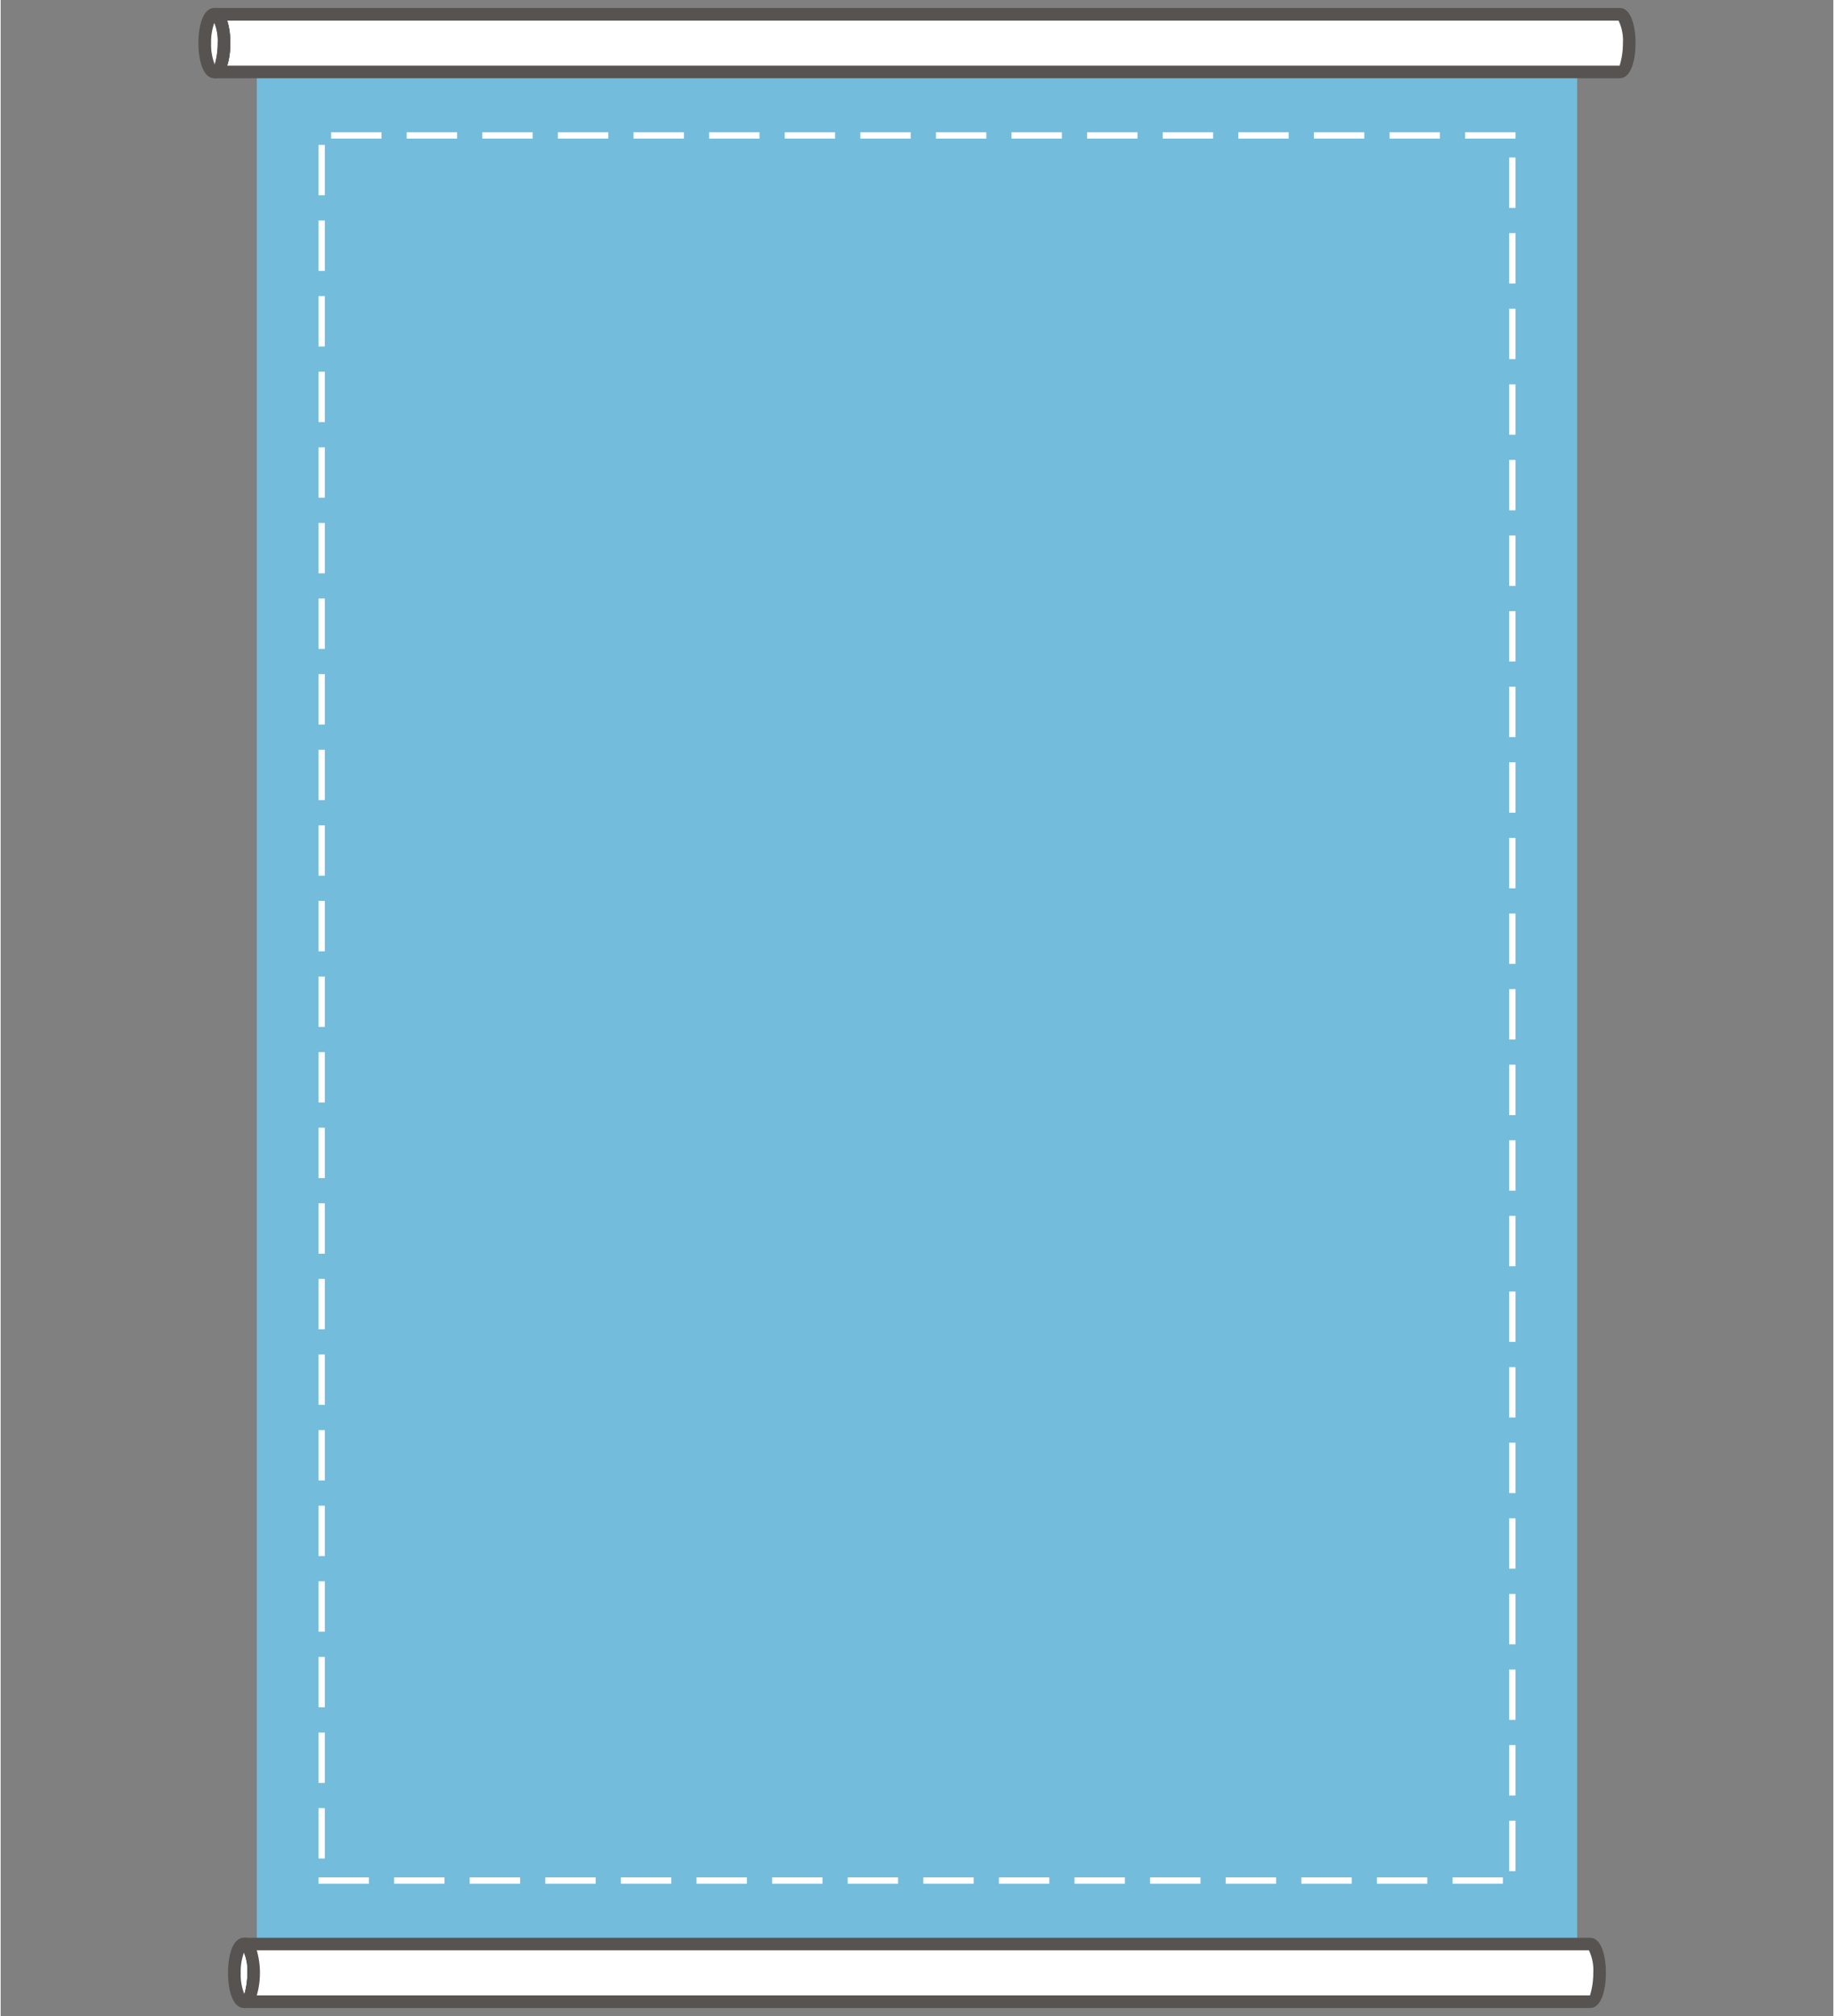 <?xml version="1.0"?>
<svg xmlns="http://www.w3.org/2000/svg" id="fkb" viewBox="0 0 80 88" width="252" height="277">
  <rect x="0" y="0" width="80" height="88" fill="#808080" stroke="none"/>
  <title>fkb</title>
  <g id="abdeckung_ai">
    <rect id="flaeche" x="11.183" y="3.141" width="57.634" height="81.717" style="fill: #73bcdc"/>
    <g>
      <g>
        <g>
          <path d="M11.043,86.117c0-.7-.187-1.258-.419-1.258h0c-.232,0-.42.564-.42,1.259s.188,1.259.42,1.259h0C10.856,87.376,11.043,86.813,11.043,86.117Z" style="fill: #fff"/>
          <path d="M10.625,87.651h0c-.514,0-.7-.827-.7-1.534s.182-1.534.7-1.534.694.826.694,1.534-.181,1.532-.693,1.534Zm0-2.433a2.4,2.4,0,0,0-.145.9,2.271,2.271,0,0,0,.16.932,3.266,3.266,0,0,0,.129-.932A2.4,2.4,0,0,0,10.624,85.218Z" style="fill: #565351"/>
        </g>
        <g>
          <path d="M11.043,86.117c0-.693-.187-1.256-.418-1.258h0c.232,0,.419.563.419,1.258s-.187,1.259-.419,1.259h0C10.856,87.373,11.043,86.811,11.043,86.117Z" style="fill: #fff"/>
          <path d="M10.624,87.651V87.1a3.33,3.33,0,0,0,.144-.984,1.785,1.785,0,0,0-.208-1h0l.065-.531c.512,0,.693.826.693,1.534s-.18,1.525-.685,1.534h-.009Z" style="fill: #565351"/>
        </g>
        <g>
          <path d="M69.377,84.859H10.625c.231,0,.418.565.418,1.258s-.187,1.256-.417,1.259H69.377c.232,0,.419-.563.419-1.259S69.609,84.859,69.377,84.859Z" style="fill: #fff"/>
          <path d="M69.377,87.651H10.625l0-.55a3.218,3.218,0,0,0,.146-.984,1.776,1.776,0,0,0-.208-1l.065-.532H69.377c.512,0,.694.826.694,1.534S69.889,87.651,69.377,87.651Zm-58.2-.55h58.2a3.292,3.292,0,0,0,.144-.984,1.982,1.982,0,0,0-.191-.984H11.18a3.577,3.577,0,0,1,0,1.968Z" style="fill: #565351"/>
        </g>
      </g>
      <g>
        <g>
          <path d="M70.671.624H9.331c.231,0,.418.565.418,1.259s-.186,1.255-.417,1.258H70.671c.232,0,.419-.563.419-1.258S70.9.624,70.671.624Z" style="fill: #fff"/>
          <path d="M70.671,3.416H9.332l0-.55a3.211,3.211,0,0,0,.146-.984,1.789,1.789,0,0,0-.207-1L9.331.348h61.34c.512,0,.694.826.694,1.534S71.183,3.416,70.671,3.416ZM9.886,2.866H70.671a3.284,3.284,0,0,0,.144-.984A1.982,1.982,0,0,0,70.624.9H9.886a3.2,3.2,0,0,1,.138.984A3.2,3.2,0,0,1,9.886,2.866Z" style="fill: #565351"/>
        </g>
        <g>
          <path d="M9.749,1.883c0-.7-.187-1.259-.419-1.259h0c-.232,0-.42.563-.42,1.259s.188,1.259.42,1.259h0C9.562,3.141,9.749,2.578,9.749,1.883Z" style="fill: #fff"/>
          <path d="M9.332,3.416h0c-.513,0-.7-.827-.7-1.534S8.817.348,9.33.348s.694.826.694,1.534-.181,1.532-.692,1.534Zm0-2.433a2.4,2.4,0,0,0-.145.9,2.289,2.289,0,0,0,.16.932,3.266,3.266,0,0,0,.129-.932A2.409,2.409,0,0,0,9.33.983Z" style="fill: #565351"/>
        </g>
        <g>
          <path d="M9.749,1.883c0-.694-.187-1.257-.418-1.259h0c.232,0,.419.563.419,1.259S9.562,3.141,9.33,3.141h0C9.563,3.138,9.749,2.576,9.749,1.883Z" style="fill: #fff"/>
          <path d="M9.33,3.416v-.55a3.322,3.322,0,0,0,.144-.984,1.785,1.785,0,0,0-.208-1h0L9.331.348c.512,0,.693.826.693,1.534s-.179,1.525-.685,1.534H9.33Z" style="fill: #565351"/>
        </g>
      </g>
      <path d="M66.125,5.775h-2.2V6.05h2.2V5.775Zm-3.3,0h-2.2V6.05h2.2V5.775Zm-3.3,0h-2.2V6.05h2.2V5.775Zm-3.3,0h-2.2V6.05h2.2V5.775Zm-3.3,0h-2.2V6.05h2.2V5.775Zm-3.3,0h-2.2V6.05h2.2V5.775Zm-3.3,0h-2.2V6.05h2.2V5.775Zm-3.3,0h-2.2V6.05h2.2V5.775Zm-3.3,0h-2.2V6.05h2.2V5.775Zm-3.3,0h-2.2V6.05h2.2V5.775Zm-3.3,0h-2.2V6.05h2.2V5.775Zm-3.3,0h-2.2V6.05h2.2V5.775Zm-3.3,0h-2.2V6.05h2.2V5.775Zm-3.3,0h-2.2V6.05h2.2V5.775Zm-3.3,0h-2.2V6.05h2.2V5.775Zm-3.3,0h-2.2V6.05h2.2V5.775Zm-2.475.55h-.275v2.2h.275v-2.2Zm0,3.3h-.275v2.2h.275v-2.2Zm0,3.3h-.275v2.2h.275v-2.2Zm0,3.3h-.275v2.2h.275v-2.2Zm0,3.3h-.275v2.2h.275v-2.2Zm0,3.3h-.275v2.2h.275v-2.2Zm0,3.3h-.275v2.2h.275v-2.2Zm0,3.3h-.275v2.2h.275v-2.2Zm0,3.3h-.275v2.2h.275v-2.2Zm0,3.3h-.275v2.2h.275v-2.2Zm0,3.3h-.275v2.2h.275v-2.2Zm0,3.3h-.275v2.2h.275v-2.2Zm0,3.3h-.275v2.2h.275v-2.2Zm0,3.3h-.275v2.2h.275v-2.2Zm0,3.3h-.275v2.2h.275v-2.2Zm0,3.3h-.275v2.2h.275v-2.2Zm0,3.3h-.275v2.2h.275v-2.2Zm0,3.3h-.275v2.2h.275v-2.2Zm0,3.3h-.275v2.2h.275v-2.2Zm0,3.3h-.275v2.2h.275v-2.2Zm0,3.3h-.275v2.2h.275v-2.2Zm0,3.3h-.275v2.2h.275v-2.2Zm0,3.3h-.275v2.2h.275v-2.2Zm1.925,3.025h-2.2v.275h2.2V81.95Zm3.3,0h-2.2v.275h2.2V81.95Zm3.3,0h-2.2v.275h2.2V81.95Zm3.3,0h-2.2v.275h2.2V81.95Zm3.3,0h-2.2v.275h2.2V81.95Zm3.3,0h-2.2v.275h2.2V81.95Zm3.3,0h-2.2v.275h2.2V81.95Zm3.3,0h-2.2v.275h2.2V81.95Zm3.3,0h-2.2v.275h2.2V81.95Zm3.3,0h-2.2v.275h2.2V81.95Zm3.3,0h-2.2v.275h2.2V81.95Zm3.3,0h-2.2v.275h2.2V81.95Zm3.3,0h-2.2v.275h2.2V81.95Zm3.3,0h-2.2v.275h2.2V81.95Zm3.3,0h-2.2v.275h2.2V81.95Zm3.3,0h-2.2v.275h2.2V81.95Zm.55-2.475H65.85v2.2h.275v-2.2Zm0-3.3H65.85v2.2h.275v-2.2Zm0-3.3H65.85v2.2h.275v-2.2Zm0-3.3H65.85v2.2h.275v-2.2Zm0-3.3H65.85v2.2h.275v-2.2Zm0-3.3H65.85v2.2h.275v-2.2Zm0-3.3H65.85v2.2h.275v-2.2Zm0-3.3H65.85v2.2h.275v-2.2Zm0-3.3H65.85v2.2h.275v-2.2Zm0-3.3H65.85v2.2h.275v-2.2Zm0-3.3H65.85v2.2h.275v-2.2Zm0-3.3H65.85v2.2h.275v-2.2Zm0-3.3H65.85v2.2h.275v-2.2Zm0-3.3H65.85v2.2h.275v-2.2Zm0-3.3H65.85v2.2h.275v-2.2Zm0-3.3H65.85v2.2h.275v-2.2Zm0-3.3H65.85v2.2h.275v-2.2Zm0-3.3H65.85v2.2h.275v-2.2Zm0-3.3H65.85v2.2h.275v-2.2Zm0-3.3H65.85v2.2h.275v-2.2Zm0-3.3H65.85v2.2h.275v-2.2Zm0-3.3H65.85v2.2h.275v-2.2Zm0-3.3H65.85v2.2h.275v-2.2Z" style="fill: #fff"/>
    </g>
  </g>
</svg>
